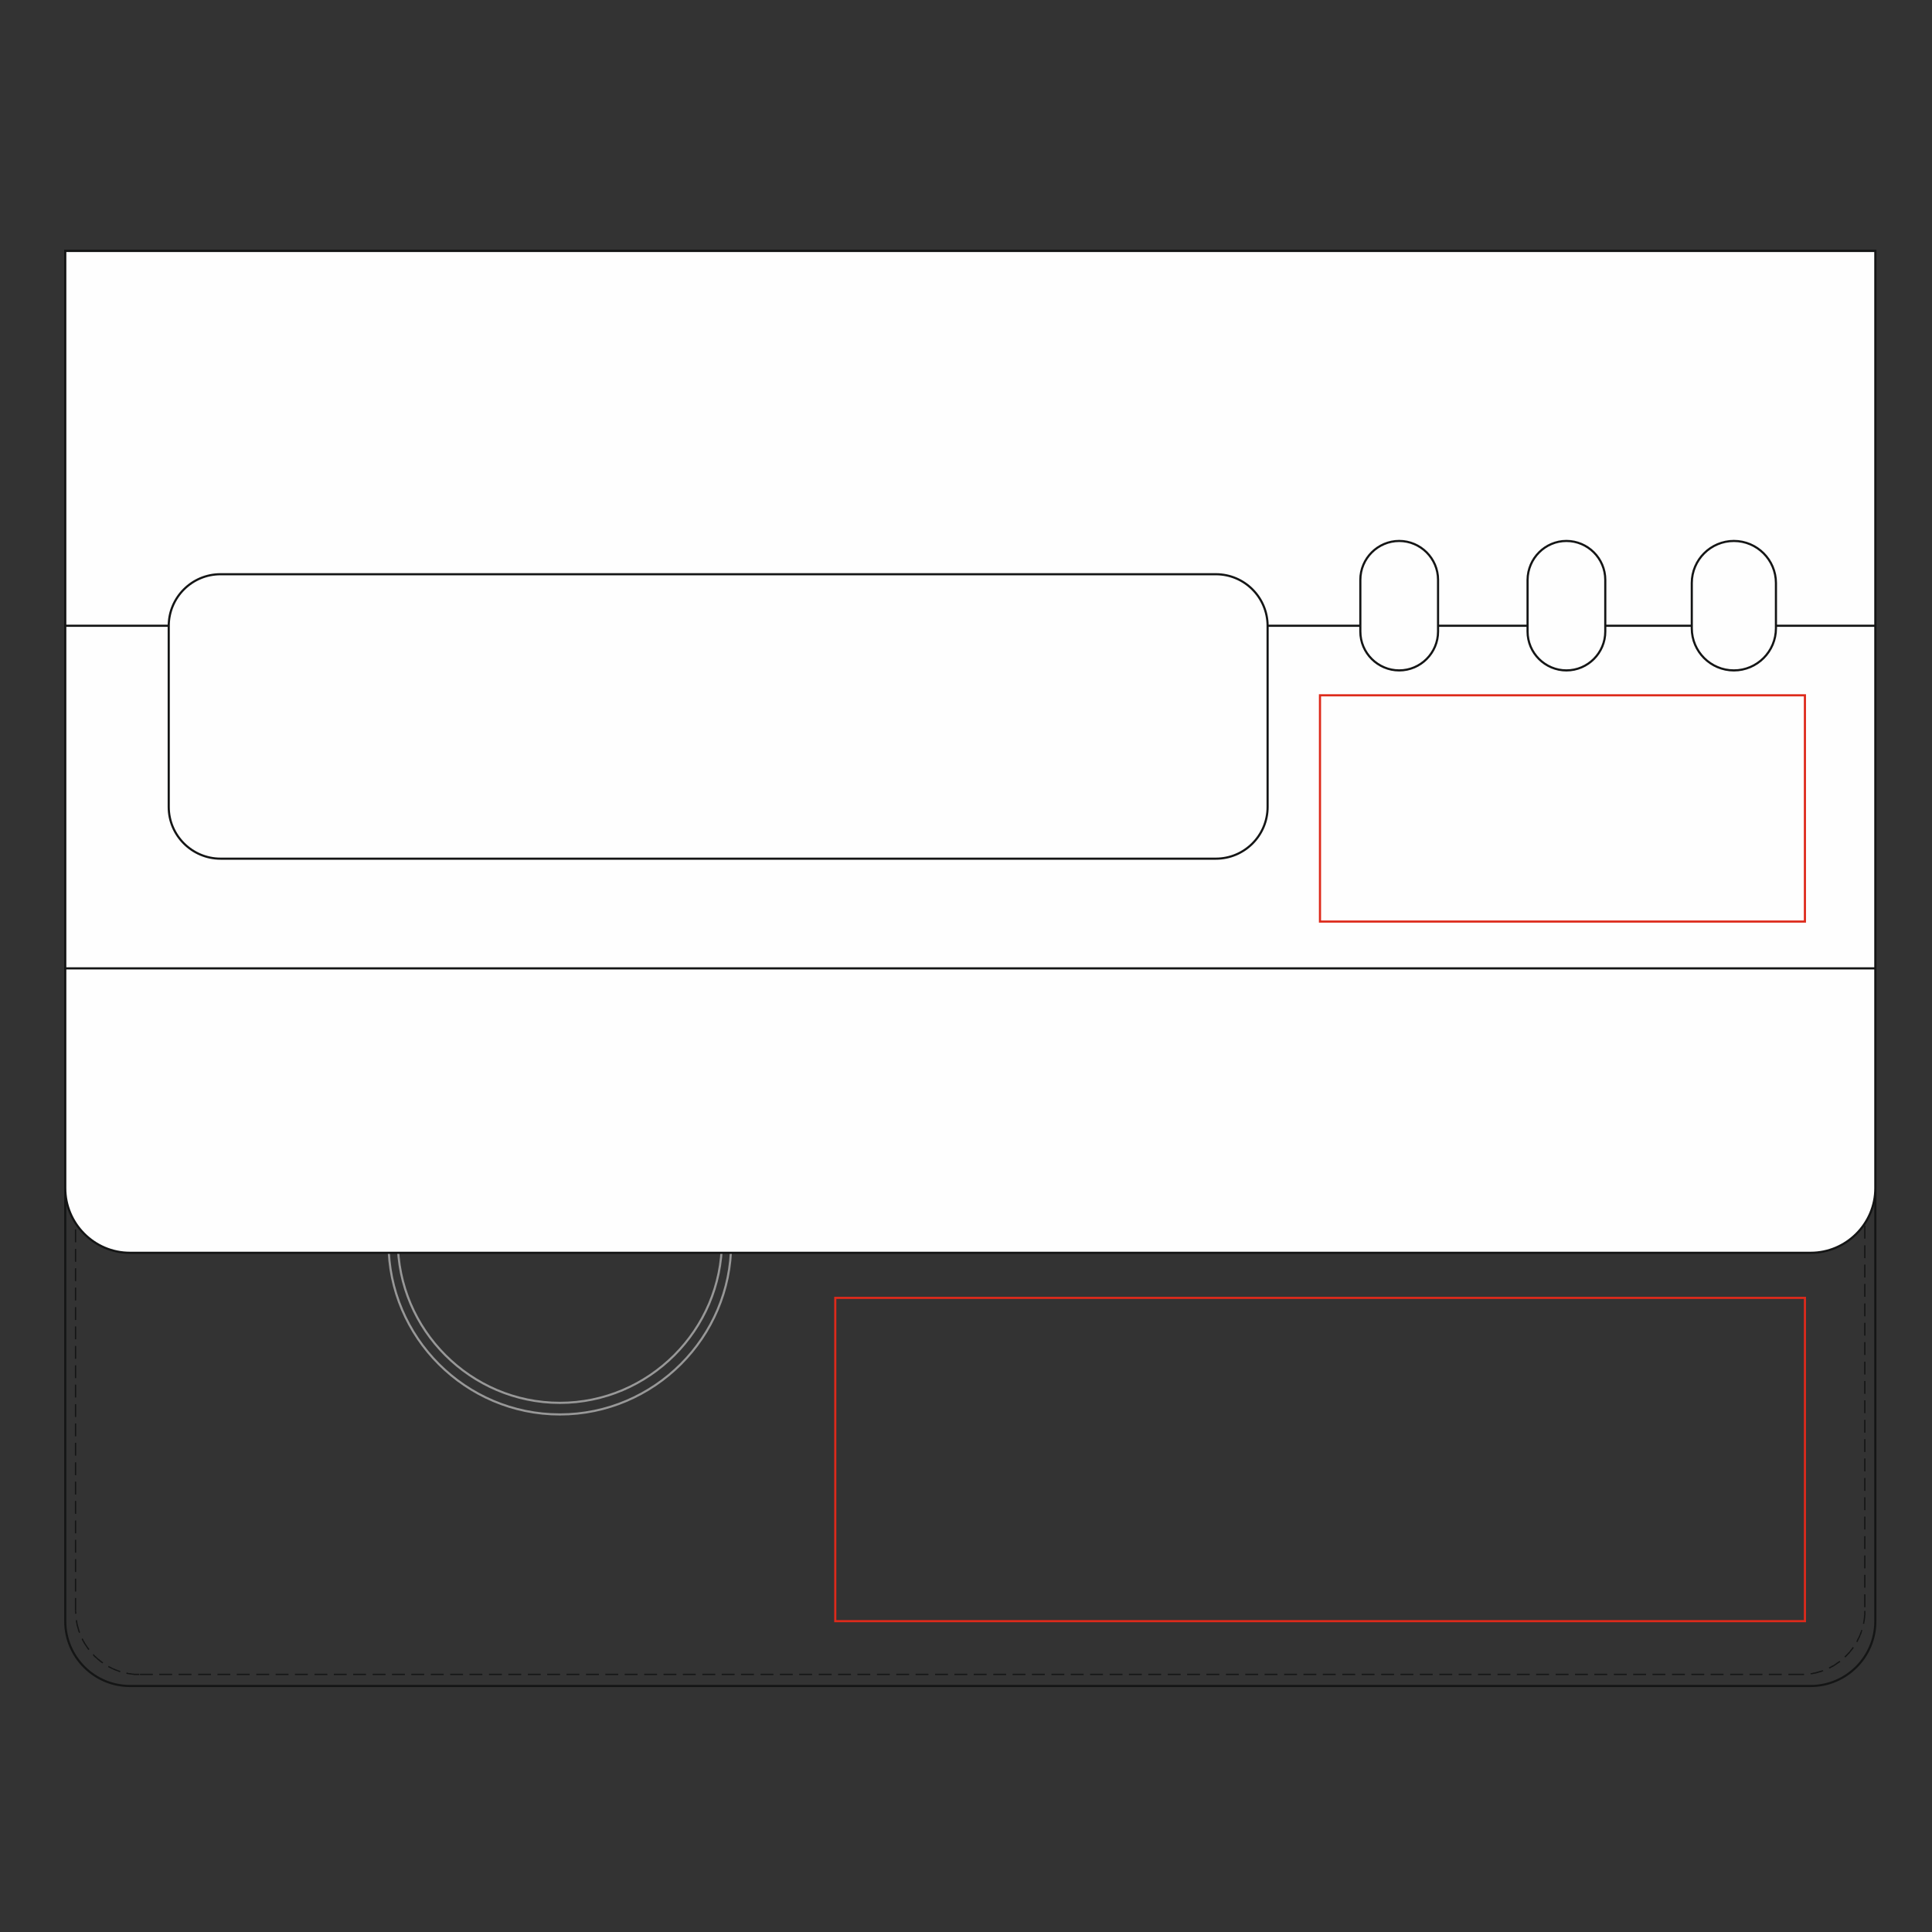 <?xml version="1.0" encoding="utf-8"?>
<!-- Generator: Adobe Illustrator 21.0.0, SVG Export Plug-In . SVG Version: 6.00 Build 0)  -->
<svg version="1.1" xmlns="http://www.w3.org/2000/svg" xmlns:xlink="http://www.w3.org/1999/xlink" x="0px" y="0px"
	 viewBox="0 0 900 900" style="enable-background:new 0 0 900 900;" xml:space="preserve">
<rect x="0" y="0" width="900" height="900" fill="#333333" stroke="none"/>
<style type="text/css">
	.st0{fill:#141515;}
	.st1{fill:none;stroke:#141515;stroke-miterlimit:10;}
	.st2{fill:none;stroke:#989898;stroke-miterlimit:10;}
	.st3{fill:#FEFEFE;stroke:#141515;stroke-miterlimit:10;}
	.st4{fill:none;stroke:#DD2A1B;stroke-miterlimit:10;}
</style>
<g id="background">
	<rect x="868.4" y="128.4" class="st0 product" width="0.6" height="6"/>
	<rect x="868.4" y="137.4" class="st0 product" width="0.6" height="6"/>
	<rect x="868.4" y="146.4" class="st0 product" width="0.6" height="6"/>
	<rect x="868.4" y="155.5" class="st0 product" width="0.6" height="6"/>
	<rect x="868.4" y="164.5" class="st0 product" width="0.6" height="6"/>
	<rect x="868.4" y="173.5" class="st0 product" width="0.6" height="6"/>
	<rect x="868.4" y="182.6" class="st0 product" width="0.6" height="6"/>
	<rect x="868.4" y="191.6" class="st0 product" width="0.6" height="6"/>
	<rect x="868.4" y="200.6" class="st0 product" width="0.6" height="6"/>
	<rect x="868.4" y="209.7" class="st0 product" width="0.6" height="6"/>
	<rect x="868.4" y="218.7" class="st0 product" width="0.6" height="6"/>
	<rect x="868.4" y="227.7" class="st0 product" width="0.6" height="6"/>
	<rect x="868.4" y="236.8" class="st0 product" width="0.6" height="6"/>
	<rect x="868.4" y="245.8" class="st0 product" width="0.6" height="6"/>
	<rect x="868.4" y="254.8" class="st0 product" width="0.6" height="6"/>
	<rect x="868.4" y="263.9" class="st0 product" width="0.6" height="6"/>
	<rect x="868.4" y="272.9" class="st0 product" width="0.6" height="6"/>
	<rect x="868.4" y="281.9" class="st0 product" width="0.6" height="6"/>
	<rect x="868.4" y="291" class="st0 product" width="0.6" height="6"/>
	<rect x="868.4" y="300" class="st0 product" width="0.6" height="6"/>
	<rect x="868.4" y="309" class="st0 product" width="0.6" height="6"/>
	<rect x="868.4" y="318.1" class="st0 product" width="0.6" height="6"/>
	<rect x="868.4" y="327.1" class="st0 product" width="0.6" height="6"/>
	<rect x="868.4" y="336.1" class="st0 product" width="0.6" height="6"/>
	<rect x="868.4" y="345.2" class="st0 product" width="0.6" height="6"/>
	<rect x="868.4" y="354.2" class="st0 product" width="0.6" height="6"/>
	<rect x="868.4" y="363.2" class="st0 product" width="0.6" height="6"/>
	<rect x="868.4" y="372.3" class="st0 product" width="0.6" height="6"/>
	<rect x="868.4" y="381.3" class="st0 product" width="0.6" height="6"/>
	<rect x="868.4" y="390.3" class="st0 product" width="0.6" height="6"/>
	<rect x="868.4" y="399.4" class="st0 product" width="0.6" height="6"/>
	<rect x="868.4" y="408.4" class="st0 product" width="0.6" height="6"/>
	<rect x="868.4" y="417.4" class="st0 product" width="0.6" height="6"/>
	<rect x="868.4" y="426.5" class="st0 product" width="0.6" height="6"/>
	<rect x="868.4" y="435.5" class="st0 product" width="0.6" height="6"/>
	<rect x="868.4" y="444.6" class="st0 product" width="0.6" height="6"/>
	<rect x="868.4" y="453.6" class="st0 product" width="0.6" height="6"/>
	<rect x="868.4" y="462.6" class="st0 product" width="0.6" height="6"/>
	<rect x="868.4" y="471.7" class="st0 product" width="0.6" height="6"/>
	<rect x="868.4" y="480.7" class="st0 product" width="0.6" height="6"/>
	<rect x="868.4" y="489.7" class="st0 product" width="0.6" height="6"/>
	<rect x="868.4" y="498.8" class="st0 product" width="0.6" height="6"/>
	<rect x="868.4" y="507.8" class="st0 product" width="0.6" height="6"/>
	<rect x="868.4" y="516.8" class="st0 product" width="0.6" height="6"/>
	<rect x="868.4" y="525.9" class="st0 product" width="0.6" height="6"/>
	<rect x="868.4" y="534.9" class="st0 product" width="0.6" height="6"/>
	<rect x="868.4" y="543.9" class="st0 product" width="0.6" height="6"/>
	<rect x="868.4" y="553" class="st0 product" width="0.6" height="6"/>
	<rect x="868.4" y="562" class="st0 product" width="0.6" height="6"/>
	<rect x="868.4" y="571" class="st0 product" width="0.6" height="6"/>
	<rect x="868.4" y="580.1" class="st0 product" width="0.6" height="6"/>
	<rect x="868.4" y="589.1" class="st0 product" width="0.6" height="6"/>
	<rect x="868.4" y="598.1" class="st0 product" width="0.6" height="6"/>
	<rect x="868.4" y="607.2" class="st0 product" width="0.6" height="6"/>
	<rect x="868.4" y="616.2" class="st0 product" width="0.6" height="6"/>
	<rect x="868.4" y="625.2" class="st0 product" width="0.6" height="6"/>
	<rect x="868.4" y="634.3" class="st0 product" width="0.6" height="6"/>
	<rect x="868.4" y="643.3" class="st0 product" width="0.6" height="6"/>
	<rect x="868.4" y="652.3" class="st0 product" width="0.6" height="6"/>
	<rect x="868.4" y="661.4" class="st0 product" width="0.6" height="6"/>
	<rect x="868.4" y="670.4" class="st0 product" width="0.6" height="6"/>
	<rect x="868.4" y="679.4" class="st0 product" width="0.6" height="6"/>
	<rect x="868.4" y="688.5" class="st0 product" width="0.6" height="6"/>
	<rect x="868.4" y="697.5" class="st0 product" width="0.6" height="6"/>
	<rect x="868.4" y="706.5" class="st0 product" width="0.6" height="6"/>
	<rect x="868.4" y="715.6" class="st0 product" width="0.6" height="6"/>
	<rect x="868.4" y="724.6" class="st0 product" width="0.6" height="6"/>
	<rect x="868.4" y="733.6" class="st0 product" width="0.6" height="6"/>
	<rect x="868.4" y="742.7" class="st0 product" width="0.6" height="6"/>
	<polygon class="st0 product" points="868.4,756.5 868.4,756.4 868.5,756.1 868.5,755.7 868.6,755.3 868.7,755 868.7,754.6 868.8,754.2 
		868.8,753.8 868.9,753.5 868.9,753.1 868.9,752.7 869,752.3 869,752 869,751.6 869,751.2 869,750.8 869,750.4 868.4,750.4 
		868.4,750.8 868.4,751.2 868.4,751.5 868.4,751.9 868.4,752.3 868.3,752.7 868.3,753 868.3,753.4 868.2,753.8 868.2,754.2 
		868.1,754.5 868.1,754.9 868,755.2 868,755.6 867.9,756 867.8,756.3 867.8,756.3 	"/>
	<polygon class="st0 product" points="865.2,765 865.2,765 865.4,764.7 865.6,764.3 865.7,764 865.9,763.7 866,763.4 866.2,763 866.4,762.7 
		866.5,762.4 866.6,762 866.8,761.7 866.9,761.4 867.1,761 867.2,760.7 867.3,760.3 867.4,760 867.5,759.6 867.6,759.4 867.1,759.2 
		867,759.5 866.9,759.8 866.8,760.1 866.6,760.5 866.5,760.8 866.4,761.1 866.3,761.5 866.1,761.8 866,762.1 865.8,762.5 
		865.7,762.8 865.5,763.1 865.3,763.4 865.2,763.7 865,764.1 864.9,764.4 864.7,764.7 864.7,764.7 	"/>
	<polygon class="st0 product" points="859.6,772.1 859.7,772.1 860,771.8 860.2,771.6 860.5,771.3 860.7,771 861,770.8 861.2,770.5 
		861.5,770.3 861.7,770 861.9,769.7 862.2,769.4 862.4,769.1 862.6,768.9 862.8,768.6 863.1,768.3 863.3,768 863.5,767.7 
		863.6,767.6 863.1,767.2 863,767.4 862.8,767.6 862.6,767.9 862.4,768.2 862.1,768.5 861.9,768.8 861.7,769.1 861.5,769.3 
		861.3,769.6 861,769.8 860.8,770.1 860.5,770.4 860.3,770.6 860,770.9 859.8,771.1 859.5,771.4 859.3,771.6 859.2,771.7 	"/>
	<polygon class="st0 product" points="852.2,777.3 852.4,777.2 852.7,777.1 853,776.9 853.3,776.7 853.6,776.6 854,776.4 854.3,776.2 
		854.6,776 854.9,775.8 855.2,775.6 855.5,775.4 855.8,775.2 856.1,775 856.4,774.8 856.7,774.6 857,774.4 857.2,774.2 857.3,774.1 
		856.9,773.6 856.9,773.7 856.6,773.9 856.3,774.1 856,774.3 855.7,774.5 855.4,774.7 855.2,774.9 854.9,775.1 854.6,775.3 
		854.3,775.5 854,775.7 853.7,775.8 853.3,776 853,776.2 852.7,776.4 852.4,776.5 852.1,776.7 851.9,776.8 	"/>
	<polygon class="st0 product" points="843.5,780 843.6,780 844,779.9 844.4,779.9 844.7,779.8 845.1,779.7 845.5,779.7 845.8,779.6 
		846.2,779.5 846.6,779.4 846.9,779.3 847.2,779.2 847.6,779.1 848,779 848.3,778.9 848.7,778.8 849,778.6 849.4,778.5 849.4,778.5 
		849.1,778 849.1,778 848.8,778.1 848.5,778.2 848.1,778.3 847.8,778.4 847.4,778.5 847.1,778.6 846.7,778.7 846.4,778.8 846,778.9 
		845.7,779 845.3,779.1 845,779.1 844.6,779.2 844.3,779.3 843.9,779.4 843.5,779.4 843.4,779.4 	"/>
	<polygon class="st0 product" points="839.1,780.3 839.5,780.3 839.9,780.3 840.2,780.3 840.4,780.3 840.4,779.7 840.2,779.7 839.8,779.7 
		839.5,779.7 839.1,779.7 	"/>
	<rect x="833.1" y="779.7" class="st0 product" width="6" height="0.6"/>
	<rect x="824" y="779.7" class="st0 product" width="6" height="0.6"/>
	<rect x="815" y="779.7" class="st0 product" width="6" height="0.6"/>
	<rect x="806" y="779.7" class="st0 product" width="6" height="0.6"/>
	<rect x="796.9" y="779.7" class="st0 product" width="6" height="0.6"/>
	<rect x="787.9" y="779.7" class="st0 product" width="6" height="0.6"/>
	<rect x="778.9" y="779.7" class="st0 product" width="6" height="0.6"/>
	<rect x="769.8" y="779.7" class="st0 product" width="6" height="0.6"/>
	<rect x="760.8" y="779.7" class="st0 product" width="6" height="0.6"/>
	<rect x="751.8" y="779.7" class="st0 product" width="6" height="0.6"/>
	<rect x="742.7" y="779.7" class="st0 product" width="6" height="0.6"/>
	<rect x="733.7" y="779.7" class="st0 product" width="6" height="0.6"/>
	<rect x="724.7" y="779.7" class="st0 product" width="6" height="0.6"/>
	<rect x="715.6" y="779.7" class="st0 product" width="6" height="0.6"/>
	<rect x="706.6" y="779.7" class="st0 product" width="6" height="0.6"/>
	<rect x="697.6" y="779.7" class="st0 product" width="6" height="0.6"/>
	<rect x="688.5" y="779.7" class="st0 product" width="6" height="0.6"/>
	<rect x="679.5" y="779.7" class="st0 product" width="6" height="0.6"/>
	<rect x="670.5" y="779.7" class="st0 product" width="6" height="0.6"/>
	<rect x="661.4" y="779.7" class="st0 product" width="6" height="0.6"/>
	<rect x="652.4" y="779.7" class="st0 product" width="6" height="0.6"/>
	<rect x="643.4" y="779.7" class="st0 product" width="6" height="0.6"/>
	<rect x="634.3" y="779.7" class="st0 product" width="6" height="0.6"/>
	<rect x="625.3" y="779.7" class="st0 product" width="6" height="0.6"/>
	<rect x="616.2" y="779.7" class="st0 product" width="6" height="0.6"/>
	<rect x="607.2" y="779.7" class="st0 product" width="6" height="0.6"/>
	<rect x="598.2" y="779.7" class="st0 product" width="6" height="0.6"/>
	<rect x="589.1" y="779.7" class="st0 product" width="6" height="0.6"/>
	<rect x="580.1" y="779.7" class="st0 product" width="6" height="0.6"/>
	<rect x="571.1" y="779.7" class="st0 product" width="6" height="0.6"/>
	<rect x="562" y="779.7" class="st0 product" width="6" height="0.6"/>
	<rect x="553" y="779.7" class="st0 product" width="6" height="0.6"/>
	<rect x="544" y="779.7" class="st0 product" width="6" height="0.6"/>
	<rect x="534.9" y="779.7" class="st0 product" width="6" height="0.6"/>
	<rect x="525.9" y="779.7" class="st0 product" width="6" height="0.6"/>
	<rect x="516.9" y="779.7" class="st0 product" width="6" height="0.6"/>
	<rect x="507.8" y="779.7" class="st0 product" width="6" height="0.6"/>
	<rect x="498.8" y="779.7" class="st0 product" width="6" height="0.6"/>
	<rect x="489.8" y="779.7" class="st0 product" width="6" height="0.6"/>
	<rect x="480.7" y="779.7" class="st0 product" width="6" height="0.6"/>
	<rect x="471.7" y="779.7" class="st0 product" width="6" height="0.6"/>
	<rect x="462.7" y="779.7" class="st0 product" width="6" height="0.6"/>
	<rect x="453.6" y="779.7" class="st0 product" width="6" height="0.6"/>
	<rect x="444.6" y="779.7" class="st0 product" width="6" height="0.6"/>
	<rect x="435.6" y="779.7" class="st0 product" width="6" height="0.6"/>
	<rect x="426.5" y="779.7" class="st0 product" width="6" height="0.6"/>
	<rect x="417.5" y="779.7" class="st0 product" width="6" height="0.6"/>
	<rect x="408.5" y="779.7" class="st0 product" width="6" height="0.6"/>
	<rect x="399.4" y="779.7" class="st0 product" width="6" height="0.6"/>
	<rect x="390.4" y="779.7" class="st0 product" width="6" height="0.6"/>
	<rect x="381.4" y="779.7" class="st0 product" width="6" height="0.6"/>
	<rect x="372.3" y="779.7" class="st0 product" width="6" height="0.6"/>
	<rect x="363.3" y="779.7" class="st0 product" width="6" height="0.6"/>
	<rect x="354.3" y="779.7" class="st0 product" width="6" height="0.6"/>
	<rect x="345.2" y="779.7" class="st0 product" width="6" height="0.6"/>
	<rect x="336.2" y="779.7" class="st0 product" width="6" height="0.6"/>
	<rect x="327.2" y="779.7" class="st0 product" width="6" height="0.6"/>
	<rect x="318.1" y="779.7" class="st0 product" width="6" height="0.6"/>
	<rect x="309.1" y="779.7" class="st0 product" width="6" height="0.6"/>
	<rect x="300.1" y="779.7" class="st0 product" width="6" height="0.6"/>
	<rect x="291" y="779.7" class="st0 product" width="6" height="0.6"/>
	<rect x="282" y="779.7" class="st0 product" width="6" height="0.6"/>
	<rect x="273" y="779.7" class="st0 product" width="6" height="0.6"/>
	<rect x="263.9" y="779.7" class="st0 product" width="6" height="0.6"/>
	<rect x="254.9" y="779.7" class="st0 product" width="6" height="0.6"/>
	<rect x="245.9" y="779.7" class="st0 product" width="6" height="0.6"/>
	<rect x="236.8" y="779.7" class="st0 product" width="6" height="0.6"/>
	<rect x="227.8" y="779.7" class="st0 product" width="6" height="0.6"/>
	<rect x="218.7" y="779.7" class="st0 product" width="6" height="0.6"/>
	<rect x="209.7" y="779.7" class="st0 product" width="6" height="0.6"/>
	<rect x="200.7" y="779.7" class="st0 product" width="6" height="0.6"/>
	<rect x="191.6" y="779.7" class="st0 product" width="6" height="0.6"/>
	<rect x="182.6" y="779.7" class="st0 product" width="6" height="0.6"/>
	<rect x="173.6" y="779.7" class="st0 product" width="6" height="0.6"/>
	<rect x="164.5" y="779.7" class="st0 product" width="6" height="0.6"/>
	<rect x="155.5" y="779.7" class="st0 product" width="6" height="0.6"/>
	<rect x="146.5" y="779.7" class="st0 product" width="6" height="0.6"/>
	<rect x="137.4" y="779.7" class="st0 product" width="6" height="0.6"/>
	<rect x="128.4" y="779.7" class="st0 product" width="6" height="0.6"/>
	<rect x="119.4" y="779.7" class="st0 product" width="6" height="0.6"/>
	<rect x="110.3" y="779.7" class="st0 product" width="6" height="0.6"/>
	<rect x="101.3" y="779.7" class="st0 product" width="6" height="0.6"/>
	<rect x="92.3" y="779.7" class="st0 product" width="6" height="0.6"/>
	<rect x="83.2" y="779.7" class="st0 product" width="6" height="0.6"/>
	<rect x="74.2" y="779.7" class="st0 product" width="6" height="0.6"/>
	<rect x="65.2" y="779.7" class="st0 product" width="6" height="0.6"/>
	<polygon class="st0 product" points="58.8,779.7 58.9,779.7 59.2,779.8 59.6,779.9 60,779.9 60.3,780 60.7,780 61.1,780.1 61.5,780.1 
		61.8,780.2 62.2,780.2 62.6,780.3 63,780.3 63.3,780.3 63.7,780.3 64.1,780.3 64.5,780.3 64.9,780.3 64.9,779.7 64.5,779.7 
		64.1,779.7 63.8,779.7 63.4,779.7 63,779.7 62.6,779.7 62.2,779.6 61.9,779.6 61.5,779.6 61.2,779.5 60.8,779.4 60.4,779.4 
		60,779.4 59.7,779.3 59.4,779.2 59,779.1 59,779.1 	"/>
	<polygon class="st0 product" points="50.3,776.6 50.3,776.6 50.6,776.7 51,776.9 51.3,777.1 51.6,777.2 51.9,777.4 52.3,777.5 52.6,777.7 
		52.9,777.8 53.2,778 53.6,778.1 53.9,778.3 54.3,778.4 54.6,778.5 55,778.6 55.3,778.8 55.7,778.9 55.9,779 56.1,778.4 55.8,778.3 
		55.5,778.2 55.2,778.1 54.8,778 54.5,777.8 54.1,777.7 53.8,777.6 53.5,777.4 53.2,777.3 52.8,777.2 52.5,777 52.2,776.9 
		51.9,776.7 51.6,776.5 51.2,776.4 50.9,776.2 50.6,776 50.6,776 	"/>
	<polygon class="st0 product" points="43.2,771 43.2,771 43.5,771.3 43.7,771.6 44,771.8 44.2,772.1 44.5,772.3 44.8,772.5 45.1,772.8 
		45.3,773 45.6,773.3 45.9,773.5 46.1,773.7 46.4,773.9 46.7,774.2 47,774.4 47.3,774.6 47.6,774.8 47.7,774.9 48.1,774.4 
		47.9,774.3 47.6,774.1 47.4,773.9 47.1,773.7 46.8,773.5 46.5,773.2 46.3,773 46,772.8 45.7,772.6 45.4,772.3 45.2,772.1 
		44.9,771.9 44.7,771.6 44.4,771.4 44.1,771.1 43.9,770.9 43.7,770.6 43.6,770.5 	"/>
	<polygon class="st0 product" points="38,763.5 38.1,763.7 38.2,764 38.4,764.3 38.6,764.7 38.8,765 38.9,765.3 39.1,765.6 39.3,765.9 
		39.5,766.2 39.7,766.5 39.9,766.8 40.1,767.1 40.3,767.4 40.5,767.7 40.7,768 40.9,768.3 41.1,768.6 41.2,768.6 41.7,768.3 
		41.6,768.2 41.4,767.9 41.2,767.6 41,767.4 40.8,767.1 40.6,766.8 40.4,766.5 40.2,766.2 40,765.9 39.8,765.6 39.6,765.3 39.5,765 
		39.3,764.7 39.1,764.4 38.9,764.1 38.8,763.7 38.6,763.4 38.5,763.2 	"/>
	<polygon class="st0 product" points="35.3,754.8 35.3,755 35.4,755.3 35.4,755.7 35.5,756.1 35.6,756.4 35.6,756.8 35.7,757.2 35.8,757.5 
		35.9,757.9 36,758.2 36.1,758.6 36.2,758.9 36.3,759.3 36.4,759.6 36.5,760 36.7,760.3 36.8,760.7 36.8,760.7 37.3,760.5 
		37.3,760.5 37.2,760.1 37.1,759.8 37,759.5 36.9,759.1 36.8,758.8 36.7,758.4 36.6,758.1 36.5,757.7 36.4,757.4 36.3,757 
		36.2,756.6 36.1,756.3 36.1,756 36,755.6 36,755.2 35.9,754.9 35.9,754.7 	"/>
	<polygon class="st0 product" points="34.9,750.4 34.9,750.8 35,751.2 35,751.6 35,751.8 35.6,751.7 35.6,751.5 35.6,751.2 35.5,750.8 
		35.5,750.4 	"/>
	<rect x="34.9" y="744.4" class="st0 product" width="0.6" height="6"/>
	<rect x="34.9" y="735.4" class="st0 product" width="0.6" height="6"/>
	<rect x="34.9" y="726.3" class="st0 product" width="0.6" height="6"/>
	<rect x="34.9" y="717.3" class="st0 product" width="0.6" height="6"/>
	<rect x="34.9" y="708.3" class="st0 product" width="0.6" height="6"/>
	<rect x="34.9" y="699.2" class="st0 product" width="0.6" height="6"/>
	<rect x="34.9" y="690.2" class="st0 product" width="0.6" height="6"/>
	<rect x="34.9" y="681.2" class="st0 product" width="0.6" height="6"/>
	<rect x="34.9" y="672.1" class="st0 product" width="0.6" height="6"/>
	<rect x="34.9" y="663.1" class="st0 product" width="0.6" height="6"/>
	<rect x="34.9" y="654.1" class="st0 product" width="0.6" height="6"/>
	<rect x="34.9" y="645" class="st0 product" width="0.6" height="6"/>
	<rect x="34.9" y="636" class="st0 product" width="0.6" height="6"/>
	<rect x="34.9" y="627" class="st0 product" width="0.6" height="6"/>
	<rect x="34.9" y="617.9" class="st0 product" width="0.6" height="6"/>
	<rect x="34.9" y="608.9" class="st0 product" width="0.6" height="6"/>
	<rect x="34.9" y="599.8" class="st0 product" width="0.6" height="6"/>
	<rect x="34.9" y="590.8" class="st0 product" width="0.6" height="6"/>
	<rect x="34.9" y="581.8" class="st0 product" width="0.6" height="6"/>
	<rect x="34.9" y="572.7" class="st0 product" width="0.6" height="6"/>
	<rect x="34.9" y="563.7" class="st0 product" width="0.6" height="6"/>
	<rect x="34.9" y="554.7" class="st0 product" width="0.6" height="6"/>
	<rect x="34.9" y="545.6" class="st0 product" width="0.6" height="6"/>
	<rect x="34.9" y="536.6" class="st0 product" width="0.6" height="6"/>
	<rect x="34.9" y="527.6" class="st0 product" width="0.6" height="6"/>
	<rect x="34.9" y="518.5" class="st0 product" width="0.6" height="6"/>
	<rect x="34.9" y="509.5" class="st0 product" width="0.6" height="6"/>
	<rect x="34.9" y="500.5" class="st0 product" width="0.6" height="6"/>
	<rect x="34.9" y="491.4" class="st0 product" width="0.6" height="6"/>
	<rect x="34.9" y="482.4" class="st0 product" width="0.6" height="6"/>
	<rect x="34.9" y="473.4" class="st0 product" width="0.6" height="6"/>
	<rect x="34.9" y="464.3" class="st0 product" width="0.6" height="6"/>
	<rect x="34.9" y="455.3" class="st0 product" width="0.6" height="6"/>
	<rect x="34.9" y="446.3" class="st0 product" width="0.6" height="6"/>
	<rect x="34.9" y="437.2" class="st0 product" width="0.6" height="6"/>
	<rect x="34.9" y="428.2" class="st0 product" width="0.6" height="6"/>
	<rect x="34.9" y="419.2" class="st0 product" width="0.6" height="6"/>
	<rect x="34.9" y="410.1" class="st0 product" width="0.6" height="6"/>
	<rect x="34.9" y="401.1" class="st0 product" width="0.6" height="6"/>
	<rect x="34.9" y="392.1" class="st0 product" width="0.6" height="6"/>
	<rect x="34.9" y="383" class="st0 product" width="0.6" height="6"/>
	<rect x="34.9" y="374" class="st0 product" width="0.6" height="6"/>
	<rect x="34.9" y="365" class="st0 product" width="0.6" height="6"/>
	<rect x="34.9" y="355.9" class="st0 product" width="0.6" height="6"/>
	<rect x="34.9" y="346.9" class="st0 product" width="0.6" height="6"/>
	<rect x="34.9" y="337.9" class="st0 product" width="0.6" height="6"/>
	<rect x="34.9" y="328.8" class="st0 product" width="0.6" height="6"/>
	<rect x="34.9" y="319.8" class="st0 product" width="0.6" height="6"/>
	<rect x="34.9" y="310.8" class="st0 product" width="0.6" height="6"/>
	<rect x="34.9" y="301.7" class="st0 product" width="0.6" height="6"/>
	<rect x="34.9" y="292.7" class="st0 product" width="0.6" height="6"/>
	<rect x="34.9" y="283.7" class="st0 product" width="0.6" height="6"/>
	<rect x="34.9" y="274.6" class="st0 product" width="0.6" height="6"/>
	<rect x="34.9" y="265.6" class="st0 product" width="0.6" height="6"/>
	<rect x="34.9" y="256.6" class="st0 product" width="0.6" height="6"/>
	<rect x="34.9" y="247.5" class="st0 product" width="0.6" height="6"/>
	<rect x="34.9" y="238.5" class="st0 product" width="0.6" height="6"/>
	<rect x="34.9" y="229.5" class="st0 product" width="0.6" height="6"/>
	<rect x="34.9" y="220.4" class="st0 product" width="0.6" height="6"/>
	<rect x="34.9" y="211.4" class="st0 product" width="0.6" height="6"/>
	<rect x="34.9" y="202.3" class="st0 product" width="0.6" height="6"/>
	<rect x="34.9" y="193.3" class="st0 product" width="0.6" height="6"/>
	<rect x="34.9" y="184.3" class="st0 product" width="0.6" height="6"/>
	<rect x="34.9" y="175.2" class="st0 product" width="0.6" height="6"/>
	<rect x="34.9" y="166.2" class="st0 product" width="0.6" height="6"/>
	<rect x="34.9" y="157.2" class="st0 product" width="0.6" height="6"/>
	<rect x="34.9" y="148.1" class="st0 product" width="0.6" height="6"/>
	<rect x="34.9" y="139.1" class="st0 product" width="0.6" height="6"/>
	<rect x="34.9" y="130.1" class="st0 product" width="0.6" height="6"/>
	<path class="st1 product" d="M30.4,116.9h843.2v638.4c0,16.6-13.6,30.1-30.1,30.1h-783c-16.6,0-30.1-13.6-30.1-30.1V116.9z"/>
	<path class="st2 product" d="M260.8,354.8L260.8,354.8c43.9,0,79.8,35.9,79.8,79.8v144.5c0,43.9-35.9,79.8-79.8,79.8l0,0
		c-43.9,0-79.8-35.9-79.8-79.8V434.6C181,390.7,216.9,354.8,260.8,354.8L260.8,354.8z M260.8,360.2L260.8,360.2
		c41.6,0,75.5,34,75.5,75.6V578c0,41.5-34,75.5-75.5,75.5l0,0c-41.5,0-75.5-34-75.5-75.5V435.8C185.2,394.2,219.2,360.2,260.8,360.2
		L260.8,360.2z"/>
	<path class="st3 product" d="M30.4,116.9h843.2v436.6c0,16.6-13.6,30.1-30.1,30.1h-783c-16.6,0-30.1-13.6-30.1-30.1V116.9z M807.7,252
		L807.7,252c10.8,0,19.6,8.8,19.6,19.6v21.1c0,10.8-8.8,19.6-19.6,19.6l0,0c-10.8,0-19.6-8.8-19.6-19.6v-21.1
		C788.1,260.8,796.9,252,807.7,252L807.7,252z M729.7,252L729.7,252c9.9,0,18.1,8.1,18.1,18.1v24.1c0,9.9-8.1,18.1-18.1,18.1l0,0
		c-9.9,0-18.1-8.1-18.1-18.1v-24.1C711.7,260.1,719.8,252,729.7,252L729.7,252z M651.8,252L651.8,252c9.9,0,18.1,8.1,18.1,18.1v24.1
		c0,9.9-8.1,18.1-18.1,18.1l0,0c-9.9,0-18.1-8.1-18.1-18.1v-24.1C633.7,260.1,641.9,252,651.8,252L651.8,252z M102.7,267.5h463.7
		c13.3,0,24.1,10.8,24.1,24.1v84.3c0,13.3-10.8,24.1-24.1,24.1H102.7c-13.2,0-24.1-10.8-24.1-24.1v-84.3
		C78.6,278.3,89.4,267.5,102.7,267.5L102.7,267.5z"/>
	<line class="st1 product" x1="30.4" y1="451.1" x2="873.6" y2="451.1"/>
	<line class="st1 product" x1="827.3" y1="291.5" x2="873.6" y2="291.5"/>
	<line class="st1 product" x1="747.8" y1="291.5" x2="788.1" y2="291.5"/>
	<line class="st1 product" x1="669.9" y1="291.5" x2="711.7" y2="291.5"/>
	<line class="st1 product" x1="590.5" y1="291.5" x2="633.7" y2="291.5"/>
	<line class="st1 product" x1="30.4" y1="291.5" x2="78.6" y2="291.5"/>
</g>
<g id="plottingCode174">
	<rect x="614.9" y="323.9" class="st4 plottingplace" width="225.9" height="105.4"/>
</g>
<g id="plottingCode193">
	<rect x="389.1" y="604.6" class="st4 plottingplace" width="451.7" height="150.6"/>
</g>
</svg>

